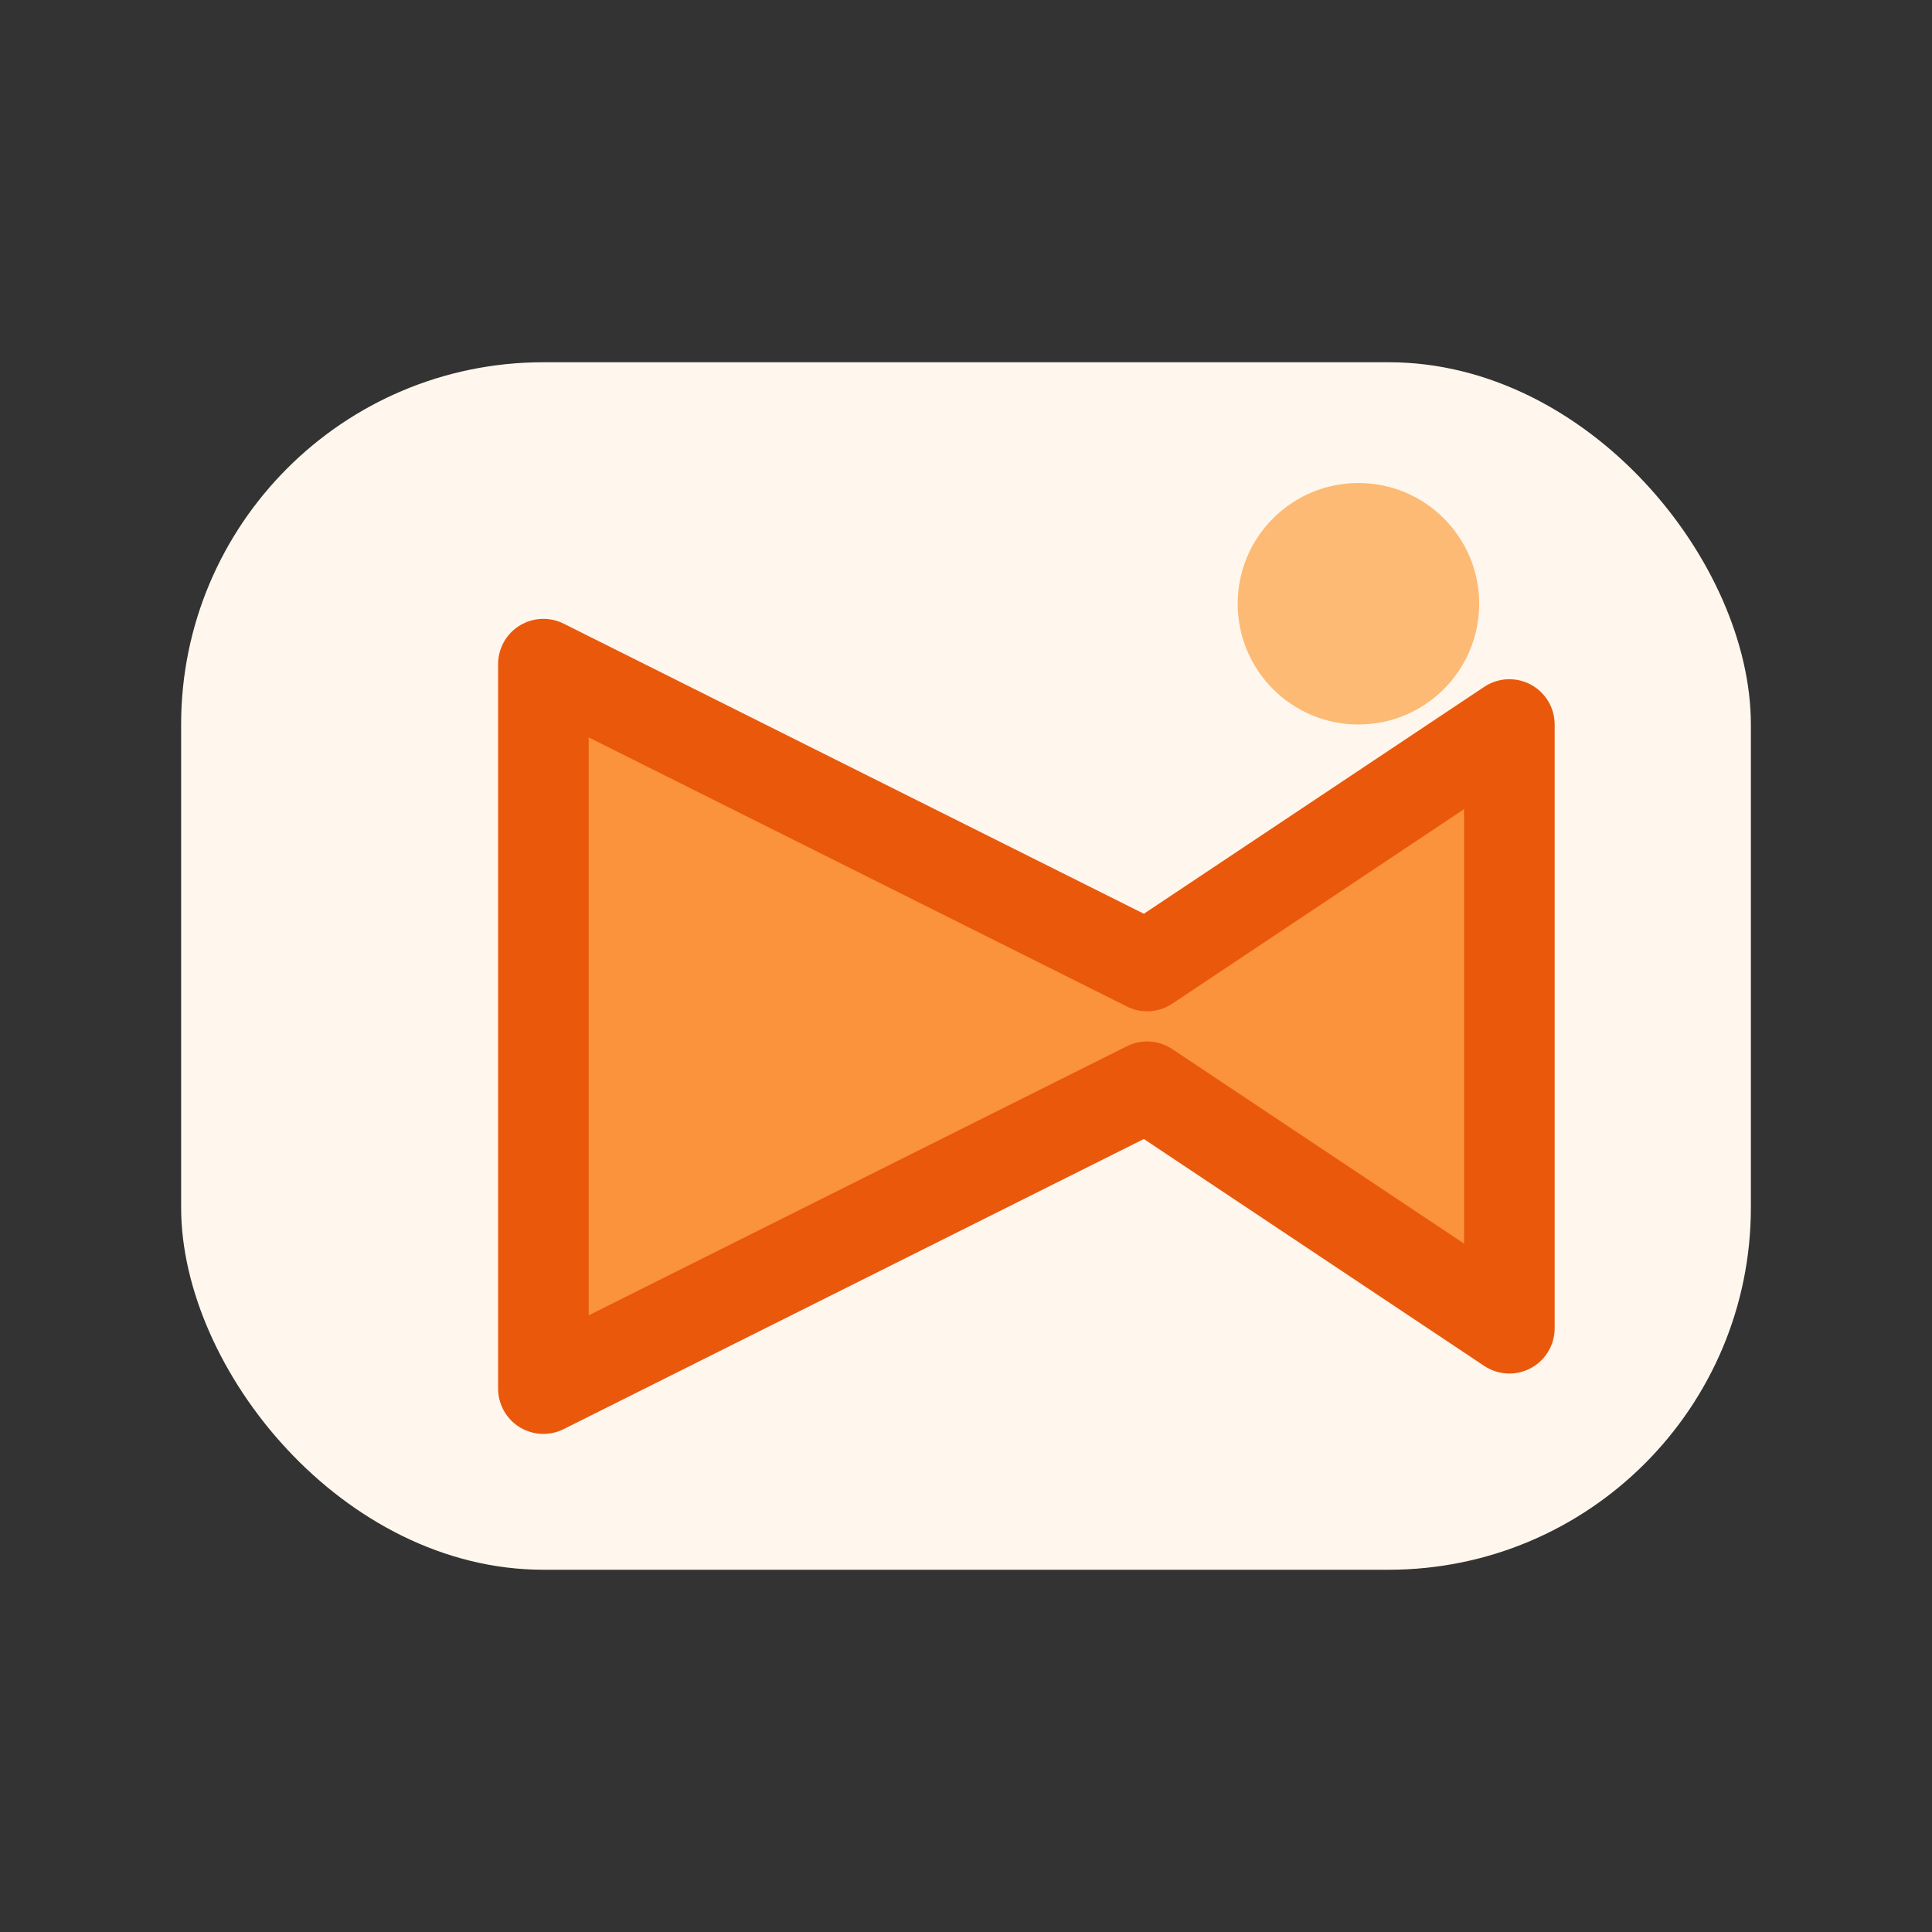 <svg width="64" height="64" viewBox="0 0 64 64" fill="none" xmlns="http://www.w3.org/2000/svg">
  <rect x="0" y="0" width="64" height="64" fill="#333333" stroke="none"/>
  <rect x="6" y="12" width="52" height="40" rx="12" fill="#FFF7ED"/>
  <path d="M18 42V22l20 10 12-8v20l-12-8-20 10Z" fill="#FB923C" stroke="#EA580C" stroke-width="3" stroke-linejoin="round"/>
  <circle cx="45" cy="20" r="4" fill="#FDBA74"/>
</svg>
